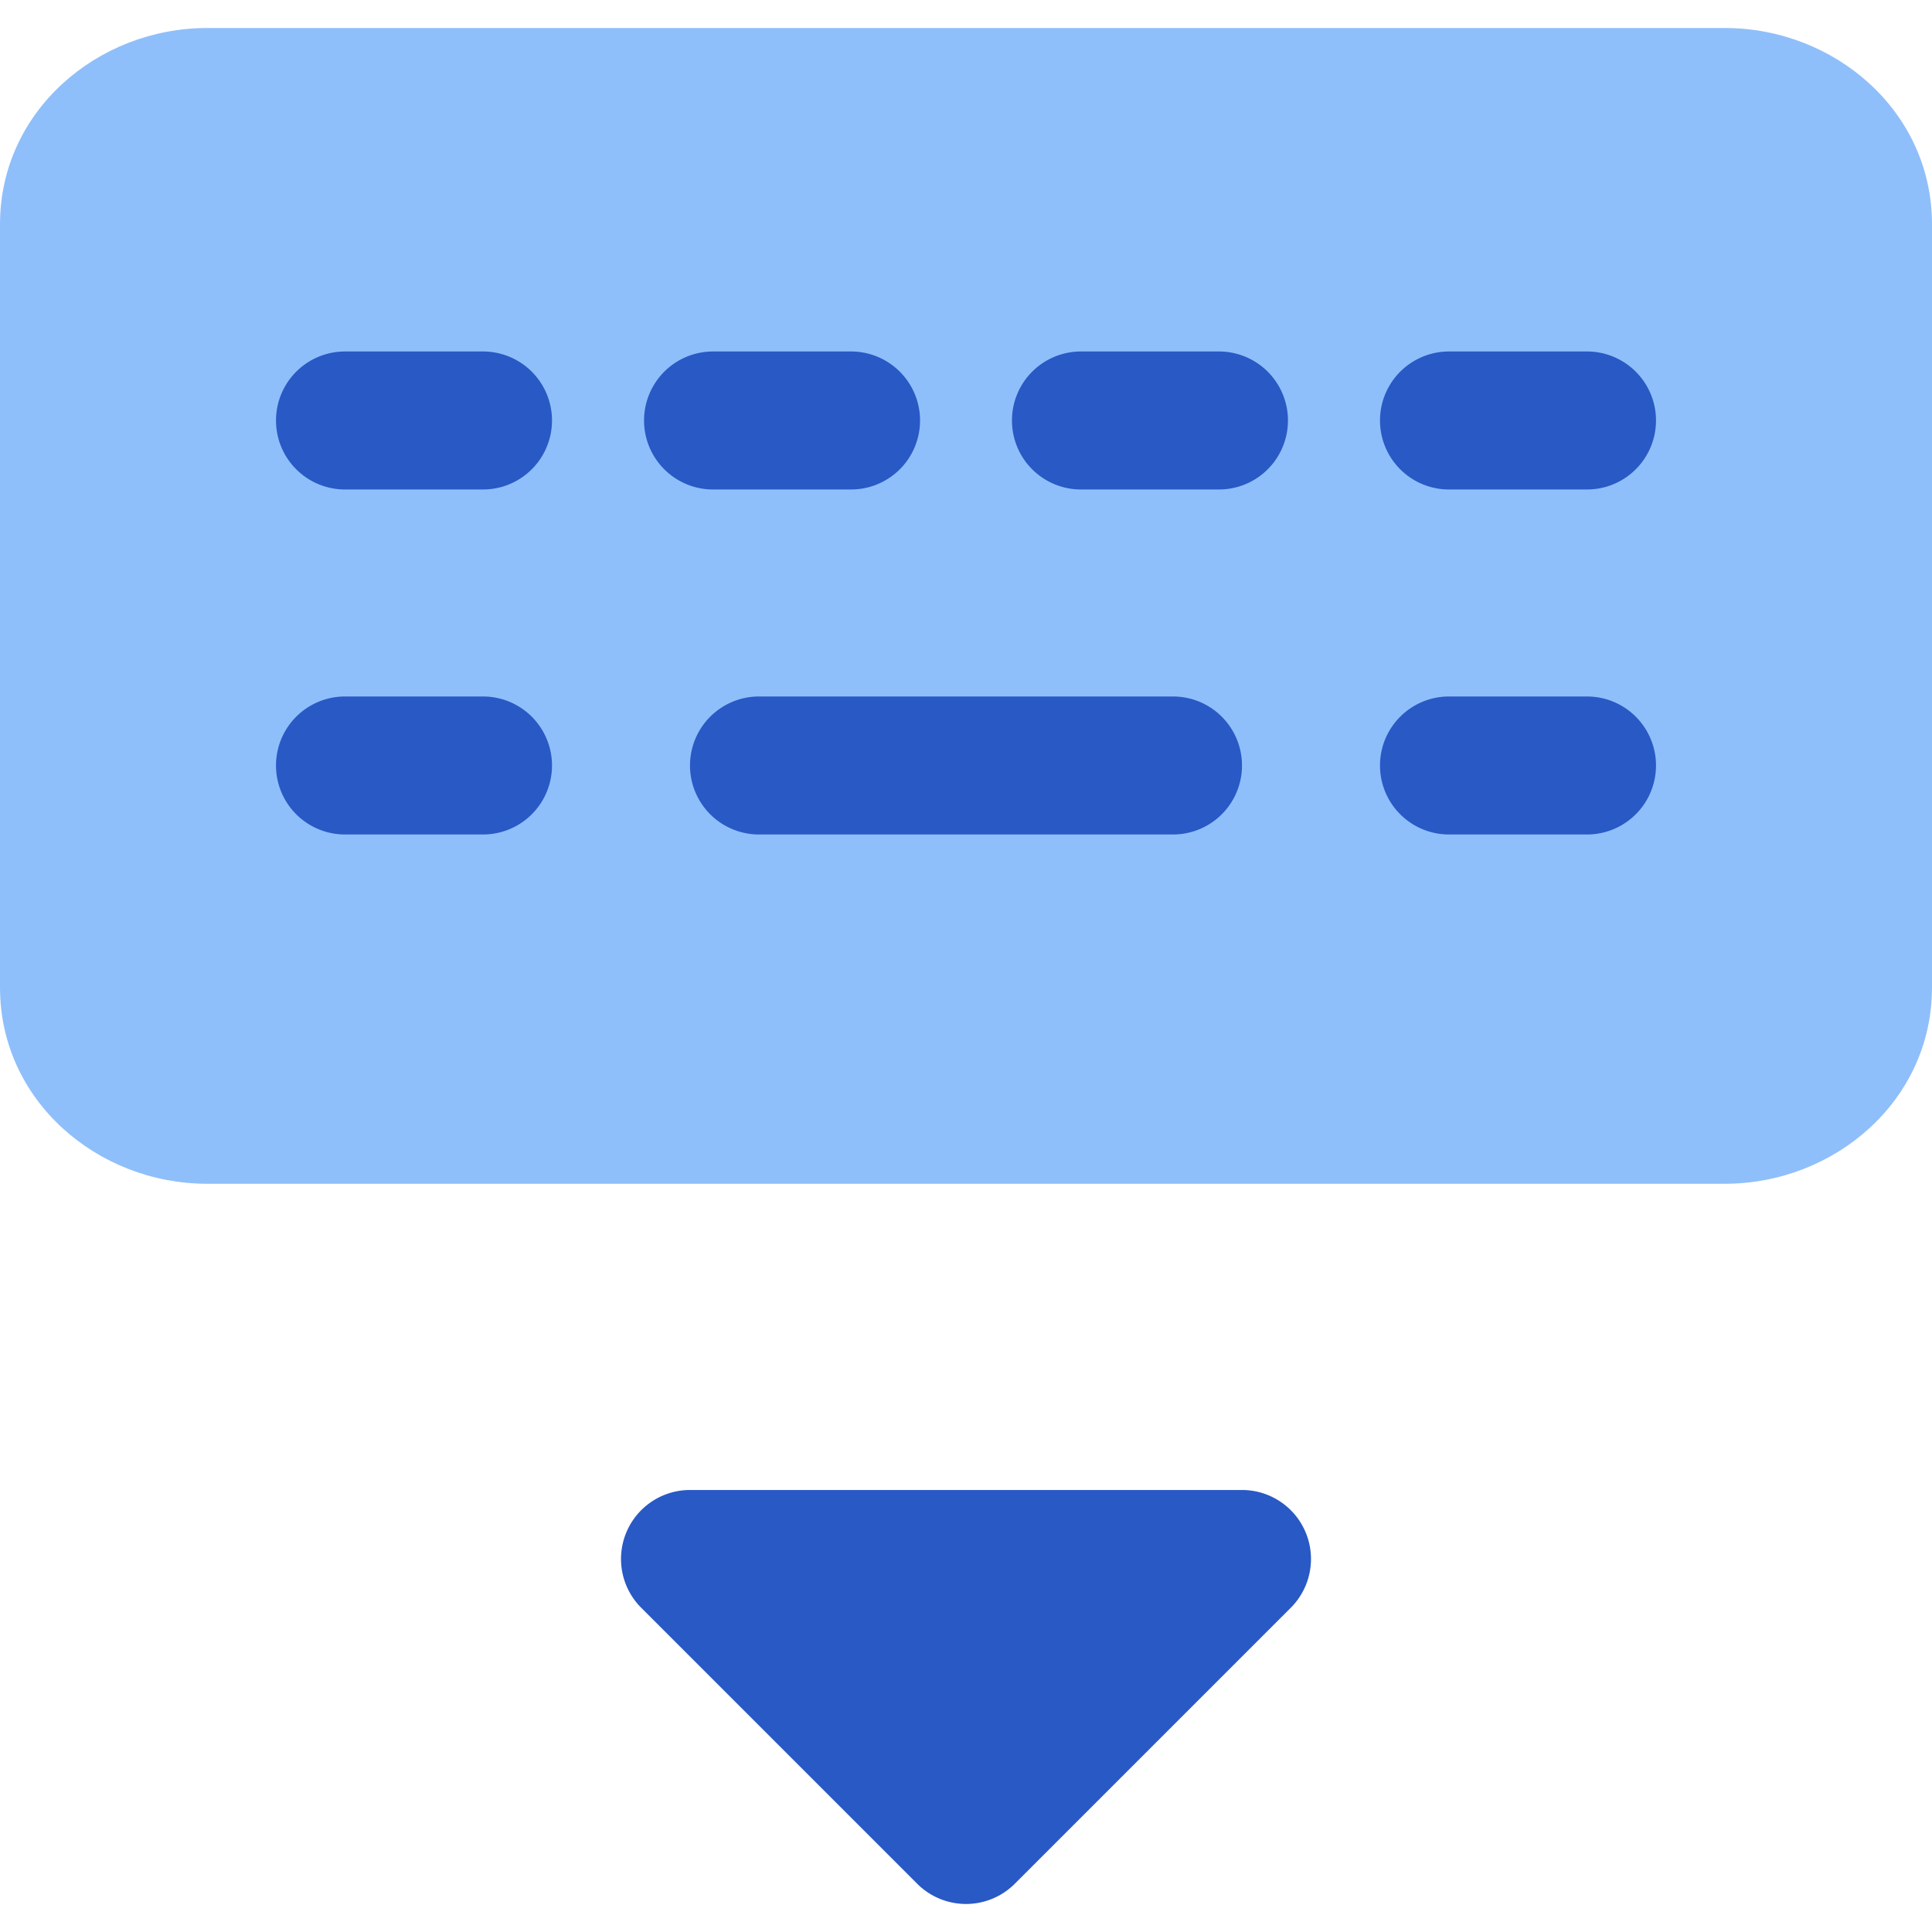 <svg xmlns="http://www.w3.org/2000/svg" fill="none" viewBox="0 0 14 14" id="Keyboard-Virtual--Streamline-Core"><desc>Keyboard Virtual Streamline Icon: https://streamlinehq.com</desc><g id="keyboard-virtual--remote-device-electronics-qwerty-keyboard-virtual-interface"><path id="Union" fill="#8fbffa" fill-rule="evenodd" d="M1.5 0.203c-0.79 0 -1.5 0.6 -1.5 1.422v5.531c0 0.823 0.71 1.422 1.5 1.422h11c0.79 0 1.5 -0.599 1.5 -1.422V1.625c0 -0.823 -0.71 -1.422 -1.5 -1.422h-11Z" clip-rule="evenodd" stroke-width="1"></path><path id="Union_2" fill="#2859c5" fill-rule="evenodd" d="M2 3.047a0.5 0.5 0 0 1 0.5 -0.5h1a0.5 0.5 0 1 1 0 1h-1a0.5 0.5 0 0 1 -0.5 -0.5Zm0.5 2a0.5 0.5 0 1 0 0 1h1a0.5 0.5 0 0 0 0 -1h-1Zm8 0a0.5 0.5 0 0 0 0 1h1a0.5 0.5 0 0 0 0 -1h-1Zm-5 0a0.5 0.5 0 1 0 0 1h3a0.5 0.5 0 0 0 0 -1h-3Zm-0.333 -2.5a0.5 0.5 0 1 0 0 1h1a0.5 0.5 0 0 0 0 -1h-1Zm2.166 0.5a0.5 0.5 0 0 1 0.5 -0.5h1a0.5 0.5 0 1 1 0 1h-1a0.5 0.5 0 0 1 -0.5 -0.5Zm3.167 -0.5a0.5 0.5 0 0 0 0 1h1a0.5 0.5 0 0 0 0 -1h-1Z" clip-rule="evenodd" stroke-width="1"></path><path id="Union_3" fill="#2859c5" fill-rule="evenodd" d="M5 10.797a0.5 0.5 0 0 0 -0.354 0.853l2 2a0.5 0.5 0 0 0 0.708 0l2 -2A0.5 0.5 0 0 0 9 10.797H5Z" clip-rule="evenodd" stroke-width="1"></path></g></svg>